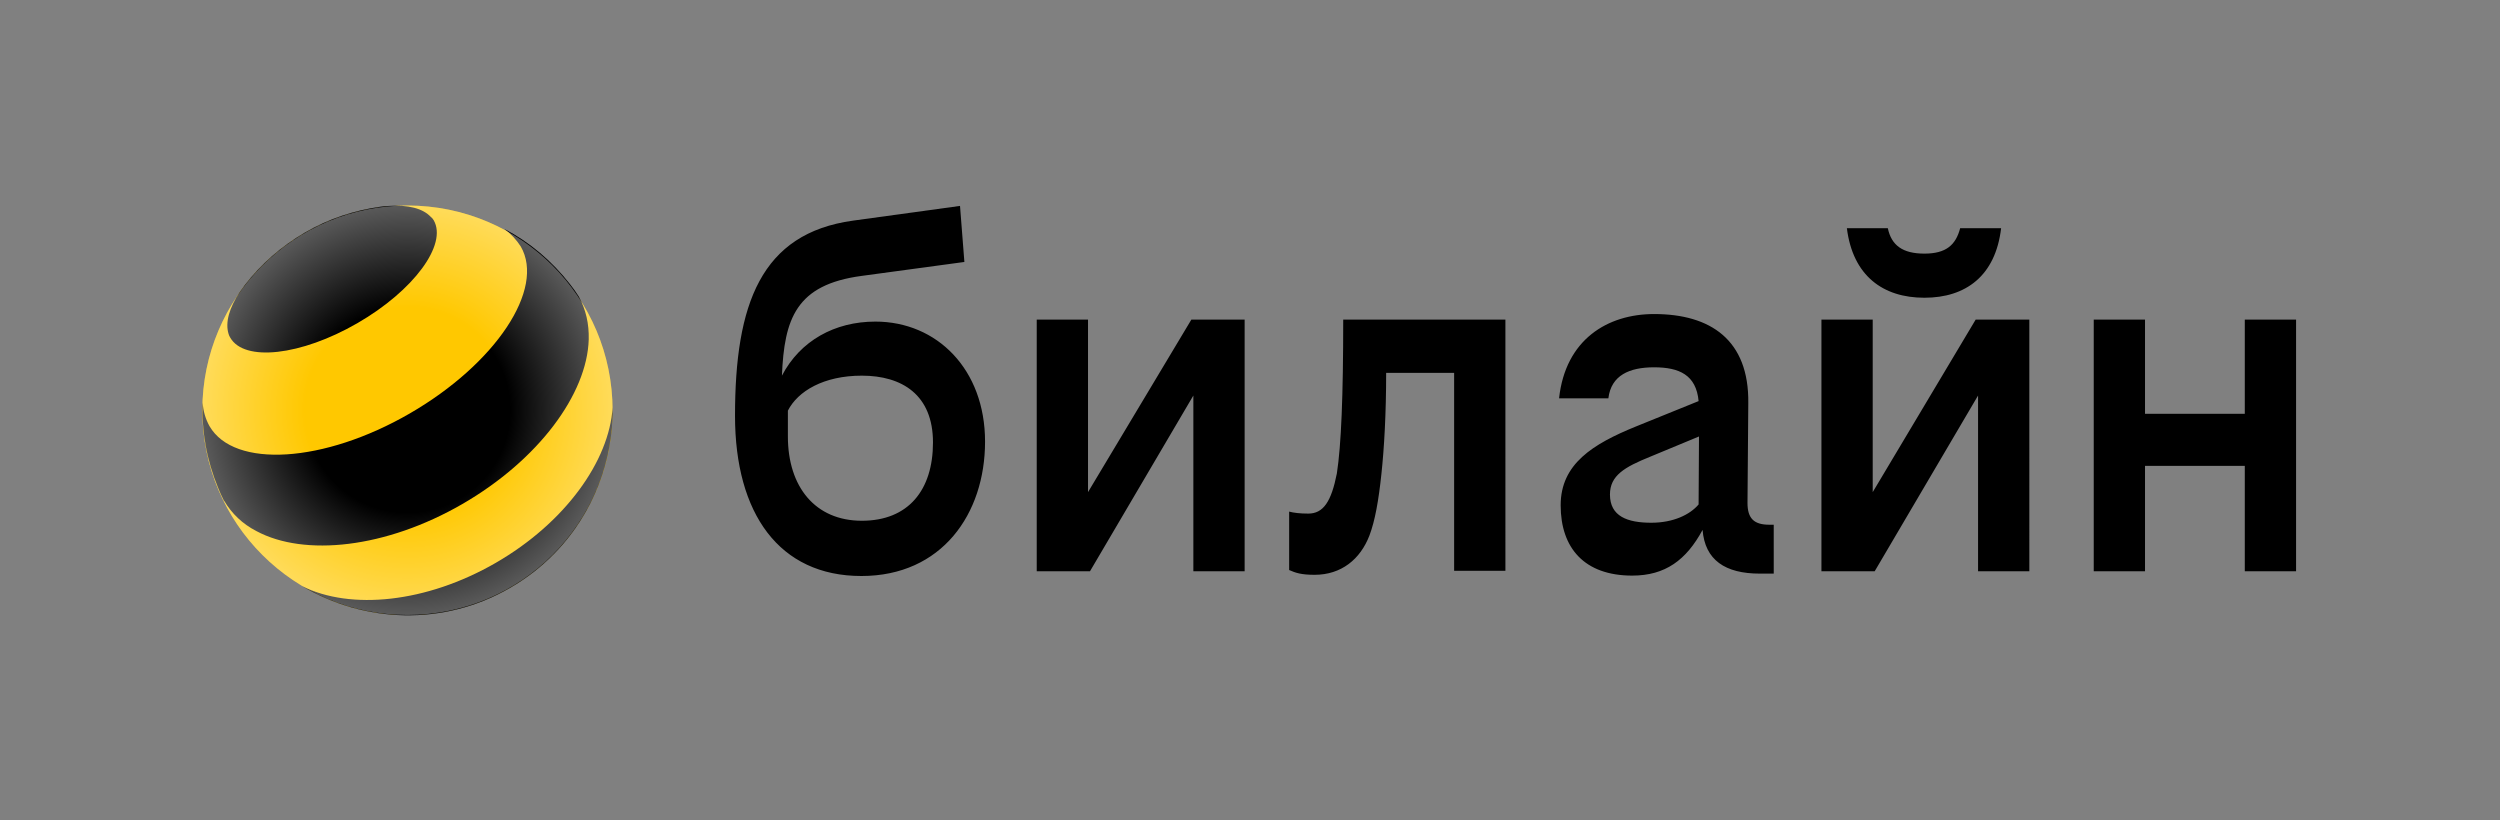 <svg xmlns="http://www.w3.org/2000/svg" viewBox="0 0 628.9 206.3" style="enable-background:new 0 0 628.9 206.3" xml:space="preserve"><rect x="0" y="0" width="628.9" height="206.3" fill="#808080" stroke="none"/><path d="M484.1 74.9c10.4 0 17.9-5.5 19.3-17.5h-10.3c-1.1 4.2-3.5 6.4-9 6.4s-8.3-2.1-9.2-6.4h-10.3c1.5 12 9.1 17.5 19.5 17.5zM273.7 123.8V80.4h-12.9v63.3h13.4l26-44.2v44.2h12.9V80.4h-13.4zM220.2 80.9c-10.2 0-18.9 4.8-23.5 13.6.6-14.3 3.5-22.9 20.1-25.1l25.8-3.5-1.1-14.1-26.9 3.7c-23.2 3.2-29.7 21-29.7 49.1 0 24.6 11.1 40.3 31.8 40.3 20.2 0 31.1-15.6 31.1-33.8s-12.1-30.2-27.6-30.2zm-3.4 50.1c-11.7 0-18.6-8.5-18.6-21.2v-6.5c2.5-4.9 9-8.8 18.6-8.8 10.1 0 17.9 4.8 17.9 16.8s-6.2 19.7-17.9 19.7zM564.7 80.4v23.7h-25.1V80.4h-12.9v63.3h12.9v-26.5h25.1v26.5h12.9V80.4zM471.1 123.8V80.4h-12.9v63.3h13.4l26-44.2v44.2h12.9V80.4H497zM336.3 119.1c-1.4 7.1-3.4 10.1-7.2 10.1-2.1 0-3.7-.2-4.8-.5v14.7c1.6.7 3 1.2 6.4 1.2 6.7 0 11.5-3.9 13.8-9.9 1.4-3.7 2.3-8.8 3-15.4.7-6.5 1.2-15.2 1.2-25.5h17.1v49.8h12.9V80.4h-40.8c0 19.1-.5 31.6-1.6 38.7zM439.6 126.5l.2-25.1c.2-15.9-9.5-22.4-23.7-22.4-11.7 0-22.3 6.4-23.9 21.2h12.4c.7-5.8 5.3-7.8 11.5-7.8 6.3 0 10.6 1.9 11.2 8.5l-15.8 6.4c-10.8 4.4-18.9 9.4-18.9 19.8 0 10.8 6 17.7 18 17.7 8.3 0 13.6-3.9 17.7-11.5.6 7.6 5.7 11 14.4 11h3.5V132h-1.1c-3.9 0-5.5-1.6-5.5-5.5zm-24.2 5c-6 0-10.4-1.6-10.4-7.1 0-4.8 3.7-6.9 10.1-9.5l12.3-5.1-.1 17.1c-2.2 2.6-6.4 4.6-11.9 4.6z"/><g><ellipse cx="102.5" cy="103.2" rx="51.6" ry="51.5" style="fill:#ffc800"/><path d="M124.7 141.6c-17.5 10.1-36.5 11.9-48.6 5.9 15.5 9.2 35.5 10.1 52.2.4 16.8-9.7 26-27.3 25.8-45.4-.8 13.4-11.9 29-29.4 39.1zM109.1 55.4c3.5 6.1-5 17.7-19.2 25.9s-28.5 9.8-32 3.6c-.2-.3-.3-.6-.4-.9-.9-2.9.2-6.6 2.8-10.5.4-.6.9-1.2 1.3-1.8 4-5.2 9.1-9.7 15.1-13.2s12.5-5.6 19-6.5c.8-.1 1.5-.2 2.2-.2 4.7-.3 8.5.6 10.5 2.8.3.2.5.5.7.8z"/><path d="M131 62c6.2 10.7-6.3 29.5-27.9 42s-44.2 13.9-50.4 3.2c-1-1.8-1.6-3.8-1.7-5.9-.3 7.2 1 14.5 3.9 21.5.4 1 .9 2.1 1.4 3.1 0 0 0 .1.1.1 1.9 3.2 4.6 5.8 8.1 7.6 12.1 6.5 32.6 4.3 51.8-6.8 19.2-11.1 31.4-27.7 31.8-41.4.1-3.9-.7-7.5-2.5-10.8-.7-1.1-1.4-2.1-2.2-3.1-4.6-5.9-10.2-10.6-16.5-13.9 1.6 1.2 3 2.7 4.1 4.4 0 0 0 .1 0 0z"/><radialGradient id="a" cx="102.515" cy="103.164" r="51.559" gradientUnits="userSpaceOnUse"><stop offset=".5" style="stop-color:#fff;stop-opacity:0"/><stop offset="1" style="stop-color:#fff;stop-opacity:.35"/></radialGradient><ellipse cx="102.5" cy="103.2" rx="51.6" ry="51.5" style="fill:url(#a)"/></g></svg>